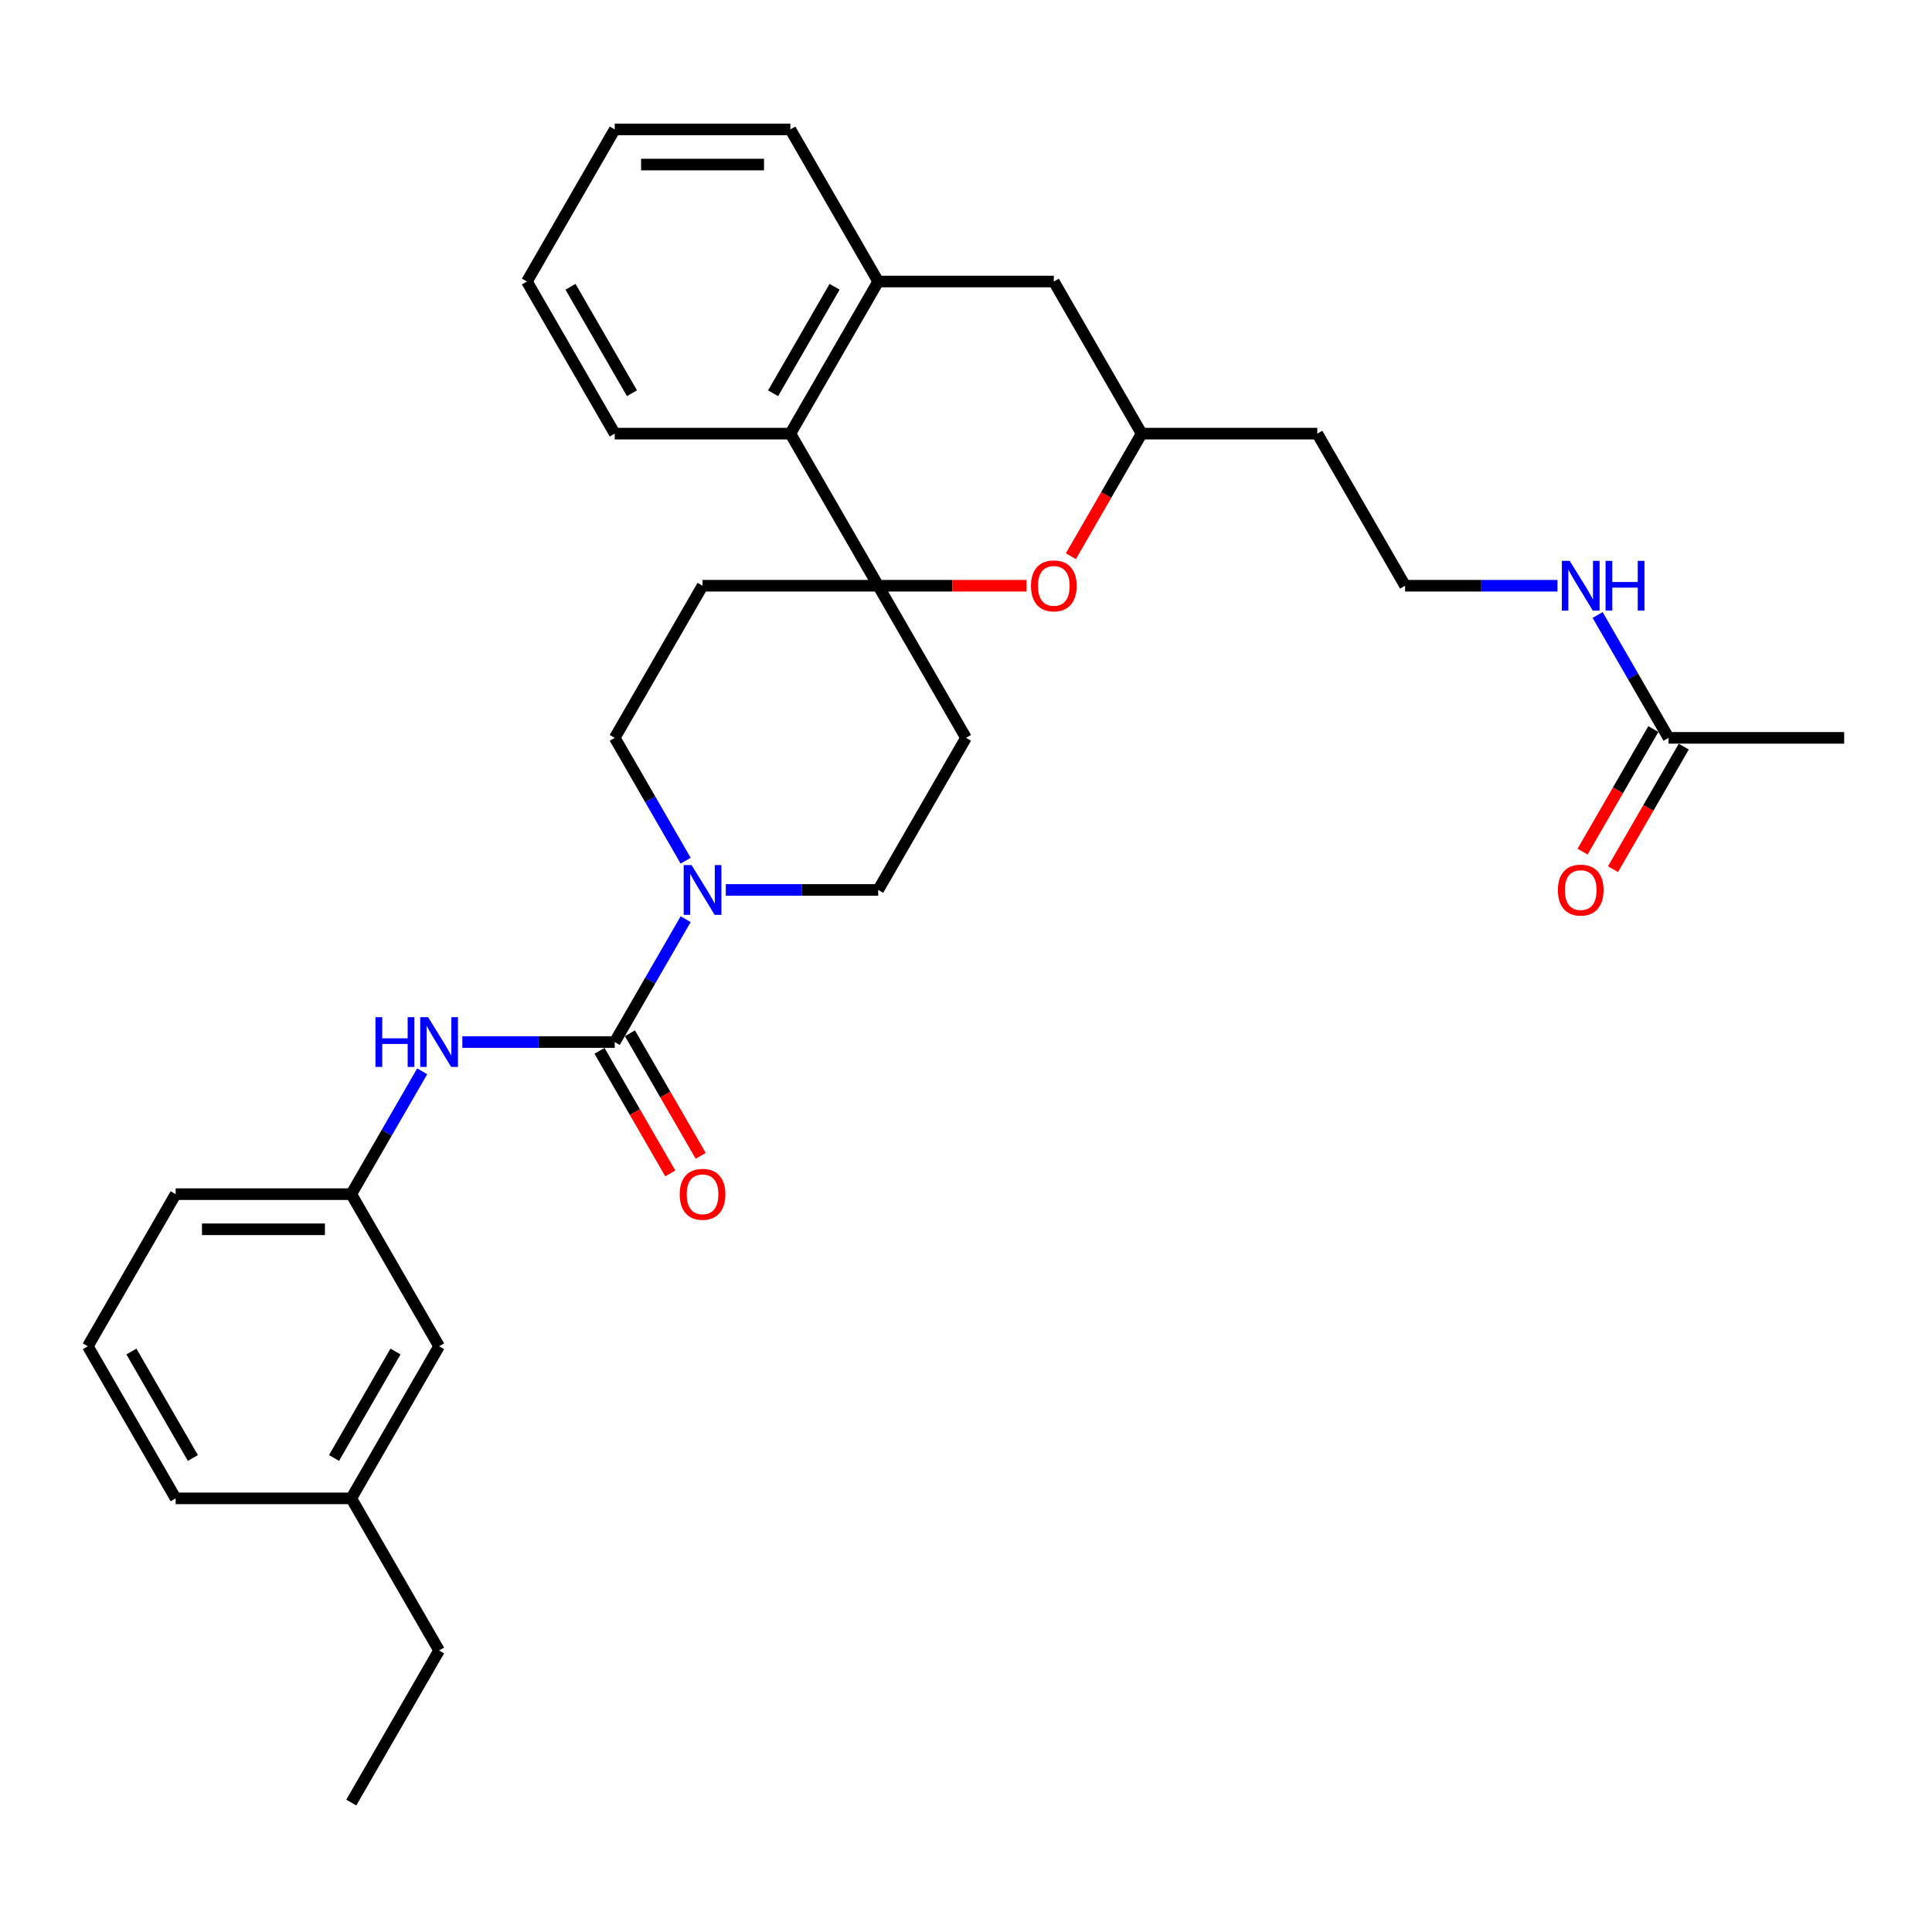 <?xml version='1.0' encoding='iso-8859-1'?>
<svg version='1.1' baseProfile='full'
              xmlns='http://www.w3.org/2000/svg'
                      xmlns:rdkit='http://www.rdkit.org/xml'
                      xmlns:xlink='http://www.w3.org/1999/xlink'
                  xml:space='preserve'
width='1000px' height='1000px' viewBox='0 0 1000 1000'>
<!-- END OF HEADER -->
<rect style='opacity:1.0;fill:#FFFFFF;stroke:none' width='1000' height='1000' x='0' y='0'> </rect>
<path class='bond-1' d='M 500,381.906 L 454.545,460.635' style='fill:none;fill-rule:evenodd;stroke:#000000;stroke-width:6px;stroke-linecap:butt;stroke-linejoin:miter;stroke-opacity:1' />
<path class='bond-5' d='M 500,381.906 L 454.545,303.176' style='fill:none;fill-rule:evenodd;stroke:#000000;stroke-width:6px;stroke-linecap:butt;stroke-linejoin:miter;stroke-opacity:1' />
<path class='bond-9' d='M 454.545,460.635 L 415.109,460.635' style='fill:none;fill-rule:evenodd;stroke:#000000;stroke-width:6px;stroke-linecap:butt;stroke-linejoin:miter;stroke-opacity:1' />
<path class='bond-9' d='M 415.109,460.635 L 375.673,460.635' style='fill:none;fill-rule:evenodd;stroke:#0000FF;stroke-width:6px;stroke-linecap:butt;stroke-linejoin:miter;stroke-opacity:1' />
<path class='bond-14' d='M 354.892,475.781 L 336.537,507.573' style='fill:none;fill-rule:evenodd;stroke:#0000FF;stroke-width:6px;stroke-linecap:butt;stroke-linejoin:miter;stroke-opacity:1' />
<path class='bond-14' d='M 336.537,507.573 L 318.182,539.365' style='fill:none;fill-rule:evenodd;stroke:#000000;stroke-width:6px;stroke-linecap:butt;stroke-linejoin:miter;stroke-opacity:1' />
<path class='bond-17' d='M 354.892,445.49 L 336.537,413.698' style='fill:none;fill-rule:evenodd;stroke:#0000FF;stroke-width:6px;stroke-linecap:butt;stroke-linejoin:miter;stroke-opacity:1' />
<path class='bond-17' d='M 336.537,413.698 L 318.182,381.906' style='fill:none;fill-rule:evenodd;stroke:#000000;stroke-width:6px;stroke-linecap:butt;stroke-linejoin:miter;stroke-opacity:1' />
<path class='bond-19' d='M 318.182,381.906 L 363.636,303.176' style='fill:none;fill-rule:evenodd;stroke:#000000;stroke-width:6px;stroke-linecap:butt;stroke-linejoin:miter;stroke-opacity:1' />
<path class='bond-21' d='M 363.636,303.176 L 454.545,303.176' style='fill:none;fill-rule:evenodd;stroke:#000000;stroke-width:6px;stroke-linecap:butt;stroke-linejoin:miter;stroke-opacity:1' />
<path class='bond-28' d='M 454.545,303.176 L 409.091,224.446' style='fill:none;fill-rule:evenodd;stroke:#000000;stroke-width:6px;stroke-linecap:butt;stroke-linejoin:miter;stroke-opacity:1' />
<path class='bond-31' d='M 454.545,303.176 L 492.955,303.176' style='fill:none;fill-rule:evenodd;stroke:#000000;stroke-width:6px;stroke-linecap:butt;stroke-linejoin:miter;stroke-opacity:1' />
<path class='bond-31' d='M 492.955,303.176 L 531.364,303.176' style='fill:none;fill-rule:evenodd;stroke:#FF0000;stroke-width:6px;stroke-linecap:butt;stroke-linejoin:miter;stroke-opacity:1' />
<path class='bond-3' d='M 409.091,66.987 L 318.182,66.987' style='fill:none;fill-rule:evenodd;stroke:#000000;stroke-width:6px;stroke-linecap:butt;stroke-linejoin:miter;stroke-opacity:1' />
<path class='bond-3' d='M 395.455,85.169 L 331.818,85.169' style='fill:none;fill-rule:evenodd;stroke:#000000;stroke-width:6px;stroke-linecap:butt;stroke-linejoin:miter;stroke-opacity:1' />
<path class='bond-24' d='M 409.091,66.987 L 454.545,145.717' style='fill:none;fill-rule:evenodd;stroke:#000000;stroke-width:6px;stroke-linecap:butt;stroke-linejoin:miter;stroke-opacity:1' />
<path class='bond-7' d='M 318.182,66.987 L 272.727,145.717' style='fill:none;fill-rule:evenodd;stroke:#000000;stroke-width:6px;stroke-linecap:butt;stroke-linejoin:miter;stroke-opacity:1' />
<path class='bond-11' d='M 272.727,145.717 L 318.182,224.446' style='fill:none;fill-rule:evenodd;stroke:#000000;stroke-width:6px;stroke-linecap:butt;stroke-linejoin:miter;stroke-opacity:1' />
<path class='bond-11' d='M 295.291,148.435 L 327.11,203.546' style='fill:none;fill-rule:evenodd;stroke:#000000;stroke-width:6px;stroke-linecap:butt;stroke-linejoin:miter;stroke-opacity:1' />
<path class='bond-13' d='M 318.182,224.446 L 409.091,224.446' style='fill:none;fill-rule:evenodd;stroke:#000000;stroke-width:6px;stroke-linecap:butt;stroke-linejoin:miter;stroke-opacity:1' />
<path class='bond-15' d='M 454.545,145.717 L 409.091,224.446' style='fill:none;fill-rule:evenodd;stroke:#000000;stroke-width:6px;stroke-linecap:butt;stroke-linejoin:miter;stroke-opacity:1' />
<path class='bond-15' d='M 431.981,148.435 L 400.163,203.546' style='fill:none;fill-rule:evenodd;stroke:#000000;stroke-width:6px;stroke-linecap:butt;stroke-linejoin:miter;stroke-opacity:1' />
<path class='bond-26' d='M 454.545,145.717 L 545.455,145.717' style='fill:none;fill-rule:evenodd;stroke:#000000;stroke-width:6px;stroke-linecap:butt;stroke-linejoin:miter;stroke-opacity:1' />
<path class='bond-33' d='M 554.283,287.885 L 572.596,256.166' style='fill:none;fill-rule:evenodd;stroke:#FF0000;stroke-width:6px;stroke-linecap:butt;stroke-linejoin:miter;stroke-opacity:1' />
<path class='bond-33' d='M 572.596,256.166 L 590.909,224.446' style='fill:none;fill-rule:evenodd;stroke:#000000;stroke-width:6px;stroke-linecap:butt;stroke-linejoin:miter;stroke-opacity:1' />
<path class='bond-0' d='M 590.909,224.446 L 545.455,145.717' style='fill:none;fill-rule:evenodd;stroke:#000000;stroke-width:6px;stroke-linecap:butt;stroke-linejoin:miter;stroke-opacity:1' />
<path class='bond-2' d='M 590.909,224.446 L 681.818,224.446' style='fill:none;fill-rule:evenodd;stroke:#000000;stroke-width:6px;stroke-linecap:butt;stroke-linejoin:miter;stroke-opacity:1' />
<path class='bond-4' d='M 681.818,224.446 L 727.273,303.176' style='fill:none;fill-rule:evenodd;stroke:#000000;stroke-width:6px;stroke-linecap:butt;stroke-linejoin:miter;stroke-opacity:1' />
<path class='bond-6' d='M 727.273,303.176 L 766.709,303.176' style='fill:none;fill-rule:evenodd;stroke:#000000;stroke-width:6px;stroke-linecap:butt;stroke-linejoin:miter;stroke-opacity:1' />
<path class='bond-6' d='M 766.709,303.176 L 806.145,303.176' style='fill:none;fill-rule:evenodd;stroke:#0000FF;stroke-width:6px;stroke-linecap:butt;stroke-linejoin:miter;stroke-opacity:1' />
<path class='bond-8' d='M 826.926,318.321 L 845.281,350.114' style='fill:none;fill-rule:evenodd;stroke:#0000FF;stroke-width:6px;stroke-linecap:butt;stroke-linejoin:miter;stroke-opacity:1' />
<path class='bond-8' d='M 845.281,350.114 L 863.636,381.906' style='fill:none;fill-rule:evenodd;stroke:#000000;stroke-width:6px;stroke-linecap:butt;stroke-linejoin:miter;stroke-opacity:1' />
<path class='bond-10' d='M 863.636,381.906 L 954.545,381.906' style='fill:none;fill-rule:evenodd;stroke:#000000;stroke-width:6px;stroke-linecap:butt;stroke-linejoin:miter;stroke-opacity:1' />
<path class='bond-12' d='M 855.763,377.36 L 837.45,409.08' style='fill:none;fill-rule:evenodd;stroke:#000000;stroke-width:6px;stroke-linecap:butt;stroke-linejoin:miter;stroke-opacity:1' />
<path class='bond-12' d='M 837.45,409.08 L 819.137,440.799' style='fill:none;fill-rule:evenodd;stroke:#FF0000;stroke-width:6px;stroke-linecap:butt;stroke-linejoin:miter;stroke-opacity:1' />
<path class='bond-12' d='M 871.509,386.451 L 853.196,418.17' style='fill:none;fill-rule:evenodd;stroke:#000000;stroke-width:6px;stroke-linecap:butt;stroke-linejoin:miter;stroke-opacity:1' />
<path class='bond-12' d='M 853.196,418.17 L 834.883,449.89' style='fill:none;fill-rule:evenodd;stroke:#FF0000;stroke-width:6px;stroke-linecap:butt;stroke-linejoin:miter;stroke-opacity:1' />
<path class='bond-16' d='M 310.309,543.91 L 328.622,575.63' style='fill:none;fill-rule:evenodd;stroke:#000000;stroke-width:6px;stroke-linecap:butt;stroke-linejoin:miter;stroke-opacity:1' />
<path class='bond-16' d='M 328.622,575.63 L 346.935,607.349' style='fill:none;fill-rule:evenodd;stroke:#FF0000;stroke-width:6px;stroke-linecap:butt;stroke-linejoin:miter;stroke-opacity:1' />
<path class='bond-16' d='M 326.055,534.819 L 344.368,566.539' style='fill:none;fill-rule:evenodd;stroke:#000000;stroke-width:6px;stroke-linecap:butt;stroke-linejoin:miter;stroke-opacity:1' />
<path class='bond-16' d='M 344.368,566.539 L 362.681,598.258' style='fill:none;fill-rule:evenodd;stroke:#FF0000;stroke-width:6px;stroke-linecap:butt;stroke-linejoin:miter;stroke-opacity:1' />
<path class='bond-18' d='M 318.182,539.365 L 278.745,539.365' style='fill:none;fill-rule:evenodd;stroke:#000000;stroke-width:6px;stroke-linecap:butt;stroke-linejoin:miter;stroke-opacity:1' />
<path class='bond-18' d='M 278.745,539.365 L 239.309,539.365' style='fill:none;fill-rule:evenodd;stroke:#0000FF;stroke-width:6px;stroke-linecap:butt;stroke-linejoin:miter;stroke-opacity:1' />
<path class='bond-20' d='M 218.528,554.51 L 200.173,586.302' style='fill:none;fill-rule:evenodd;stroke:#0000FF;stroke-width:6px;stroke-linecap:butt;stroke-linejoin:miter;stroke-opacity:1' />
<path class='bond-20' d='M 200.173,586.302 L 181.818,618.094' style='fill:none;fill-rule:evenodd;stroke:#000000;stroke-width:6px;stroke-linecap:butt;stroke-linejoin:miter;stroke-opacity:1' />
<path class='bond-22' d='M 181.818,618.094 L 90.909,618.094' style='fill:none;fill-rule:evenodd;stroke:#000000;stroke-width:6px;stroke-linecap:butt;stroke-linejoin:miter;stroke-opacity:1' />
<path class='bond-22' d='M 168.182,636.276 L 104.545,636.276' style='fill:none;fill-rule:evenodd;stroke:#000000;stroke-width:6px;stroke-linecap:butt;stroke-linejoin:miter;stroke-opacity:1' />
<path class='bond-30' d='M 181.818,618.094 L 227.273,696.824' style='fill:none;fill-rule:evenodd;stroke:#000000;stroke-width:6px;stroke-linecap:butt;stroke-linejoin:miter;stroke-opacity:1' />
<path class='bond-23' d='M 90.909,618.094 L 45.455,696.824' style='fill:none;fill-rule:evenodd;stroke:#000000;stroke-width:6px;stroke-linecap:butt;stroke-linejoin:miter;stroke-opacity:1' />
<path class='bond-25' d='M 45.455,696.824 L 90.909,775.554' style='fill:none;fill-rule:evenodd;stroke:#000000;stroke-width:6px;stroke-linecap:butt;stroke-linejoin:miter;stroke-opacity:1' />
<path class='bond-25' d='M 68.019,699.542 L 99.837,754.653' style='fill:none;fill-rule:evenodd;stroke:#000000;stroke-width:6px;stroke-linecap:butt;stroke-linejoin:miter;stroke-opacity:1' />
<path class='bond-27' d='M 90.909,775.554 L 181.818,775.554' style='fill:none;fill-rule:evenodd;stroke:#000000;stroke-width:6px;stroke-linecap:butt;stroke-linejoin:miter;stroke-opacity:1' />
<path class='bond-29' d='M 181.818,775.554 L 227.273,696.824' style='fill:none;fill-rule:evenodd;stroke:#000000;stroke-width:6px;stroke-linecap:butt;stroke-linejoin:miter;stroke-opacity:1' />
<path class='bond-29' d='M 172.89,754.653 L 204.709,699.542' style='fill:none;fill-rule:evenodd;stroke:#000000;stroke-width:6px;stroke-linecap:butt;stroke-linejoin:miter;stroke-opacity:1' />
<path class='bond-32' d='M 181.818,775.554 L 227.273,854.283' style='fill:none;fill-rule:evenodd;stroke:#000000;stroke-width:6px;stroke-linecap:butt;stroke-linejoin:miter;stroke-opacity:1' />
<path class='bond-34' d='M 227.273,854.283 L 181.818,933.013' style='fill:none;fill-rule:evenodd;stroke:#000000;stroke-width:6px;stroke-linecap:butt;stroke-linejoin:miter;stroke-opacity:1' />
<path  class='atom-2' d='M 357.945 447.762
L 366.382 461.399
Q 367.218 462.744, 368.564 465.181
Q 369.909 467.617, 369.982 467.762
L 369.982 447.762
L 373.4 447.762
L 373.4 473.508
L 369.873 473.508
L 360.818 458.599
Q 359.764 456.853, 358.636 454.853
Q 357.545 452.853, 357.218 452.235
L 357.218 473.508
L 353.873 473.508
L 353.873 447.762
L 357.945 447.762
' fill='#0000FF'/>
<path  class='atom-12' d='M 533.636 303.249
Q 533.636 297.067, 536.691 293.612
Q 539.745 290.158, 545.455 290.158
Q 551.164 290.158, 554.218 293.612
Q 557.273 297.067, 557.273 303.249
Q 557.273 309.503, 554.182 313.067
Q 551.091 316.594, 545.455 316.594
Q 539.782 316.594, 536.691 313.067
Q 533.636 309.54, 533.636 303.249
M 545.455 313.685
Q 549.382 313.685, 551.491 311.067
Q 553.636 308.412, 553.636 303.249
Q 553.636 298.194, 551.491 295.649
Q 549.382 293.067, 545.455 293.067
Q 541.527 293.067, 539.382 295.612
Q 537.273 298.158, 537.273 303.249
Q 537.273 308.449, 539.382 311.067
Q 541.527 313.685, 545.455 313.685
' fill='#FF0000'/>
<path  class='atom-17' d='M 812.491 290.303
L 820.927 303.94
Q 821.764 305.285, 823.109 307.721
Q 824.455 310.158, 824.527 310.303
L 824.527 290.303
L 827.945 290.303
L 827.945 316.049
L 824.418 316.049
L 815.364 301.14
Q 814.309 299.394, 813.182 297.394
Q 812.091 295.394, 811.764 294.776
L 811.764 316.049
L 808.418 316.049
L 808.418 290.303
L 812.491 290.303
' fill='#0000FF'/>
<path  class='atom-17' d='M 831.036 290.303
L 834.527 290.303
L 834.527 301.249
L 847.691 301.249
L 847.691 290.303
L 851.182 290.303
L 851.182 316.049
L 847.691 316.049
L 847.691 304.158
L 834.527 304.158
L 834.527 316.049
L 831.036 316.049
L 831.036 290.303
' fill='#0000FF'/>
<path  class='atom-20' d='M 806.364 460.708
Q 806.364 454.526, 809.418 451.072
Q 812.473 447.617, 818.182 447.617
Q 823.891 447.617, 826.945 451.072
Q 830 454.526, 830 460.708
Q 830 466.962, 826.909 470.526
Q 823.818 474.053, 818.182 474.053
Q 812.509 474.053, 809.418 470.526
Q 806.364 466.999, 806.364 460.708
M 818.182 471.144
Q 822.109 471.144, 824.218 468.526
Q 826.364 465.872, 826.364 460.708
Q 826.364 455.653, 824.218 453.108
Q 822.109 450.526, 818.182 450.526
Q 814.255 450.526, 812.109 453.072
Q 810 455.617, 810 460.708
Q 810 465.908, 812.109 468.526
Q 814.255 471.144, 818.182 471.144
' fill='#FF0000'/>
<path  class='atom-22' d='M 351.818 618.167
Q 351.818 611.985, 354.873 608.531
Q 357.927 605.076, 363.636 605.076
Q 369.345 605.076, 372.4 608.531
Q 375.455 611.985, 375.455 618.167
Q 375.455 624.422, 372.364 627.985
Q 369.273 631.513, 363.636 631.513
Q 357.964 631.513, 354.873 627.985
Q 351.818 624.458, 351.818 618.167
M 363.636 628.603
Q 367.564 628.603, 369.673 625.985
Q 371.818 623.331, 371.818 618.167
Q 371.818 613.113, 369.673 610.567
Q 367.564 607.985, 363.636 607.985
Q 359.709 607.985, 357.564 610.531
Q 355.455 613.076, 355.455 618.167
Q 355.455 623.367, 357.564 625.985
Q 359.709 628.603, 363.636 628.603
' fill='#FF0000'/>
<path  class='atom-23' d='M 194.345 526.492
L 197.836 526.492
L 197.836 537.438
L 211 537.438
L 211 526.492
L 214.491 526.492
L 214.491 552.238
L 211 552.238
L 211 540.347
L 197.836 540.347
L 197.836 552.238
L 194.345 552.238
L 194.345 526.492
' fill='#0000FF'/>
<path  class='atom-23' d='M 221.582 526.492
L 230.018 540.128
Q 230.855 541.474, 232.2 543.91
Q 233.545 546.347, 233.618 546.492
L 233.618 526.492
L 237.036 526.492
L 237.036 552.238
L 233.509 552.238
L 224.455 537.328
Q 223.4 535.583, 222.273 533.583
Q 221.182 531.583, 220.855 530.965
L 220.855 552.238
L 217.509 552.238
L 217.509 526.492
L 221.582 526.492
' fill='#0000FF'/>
</svg>
